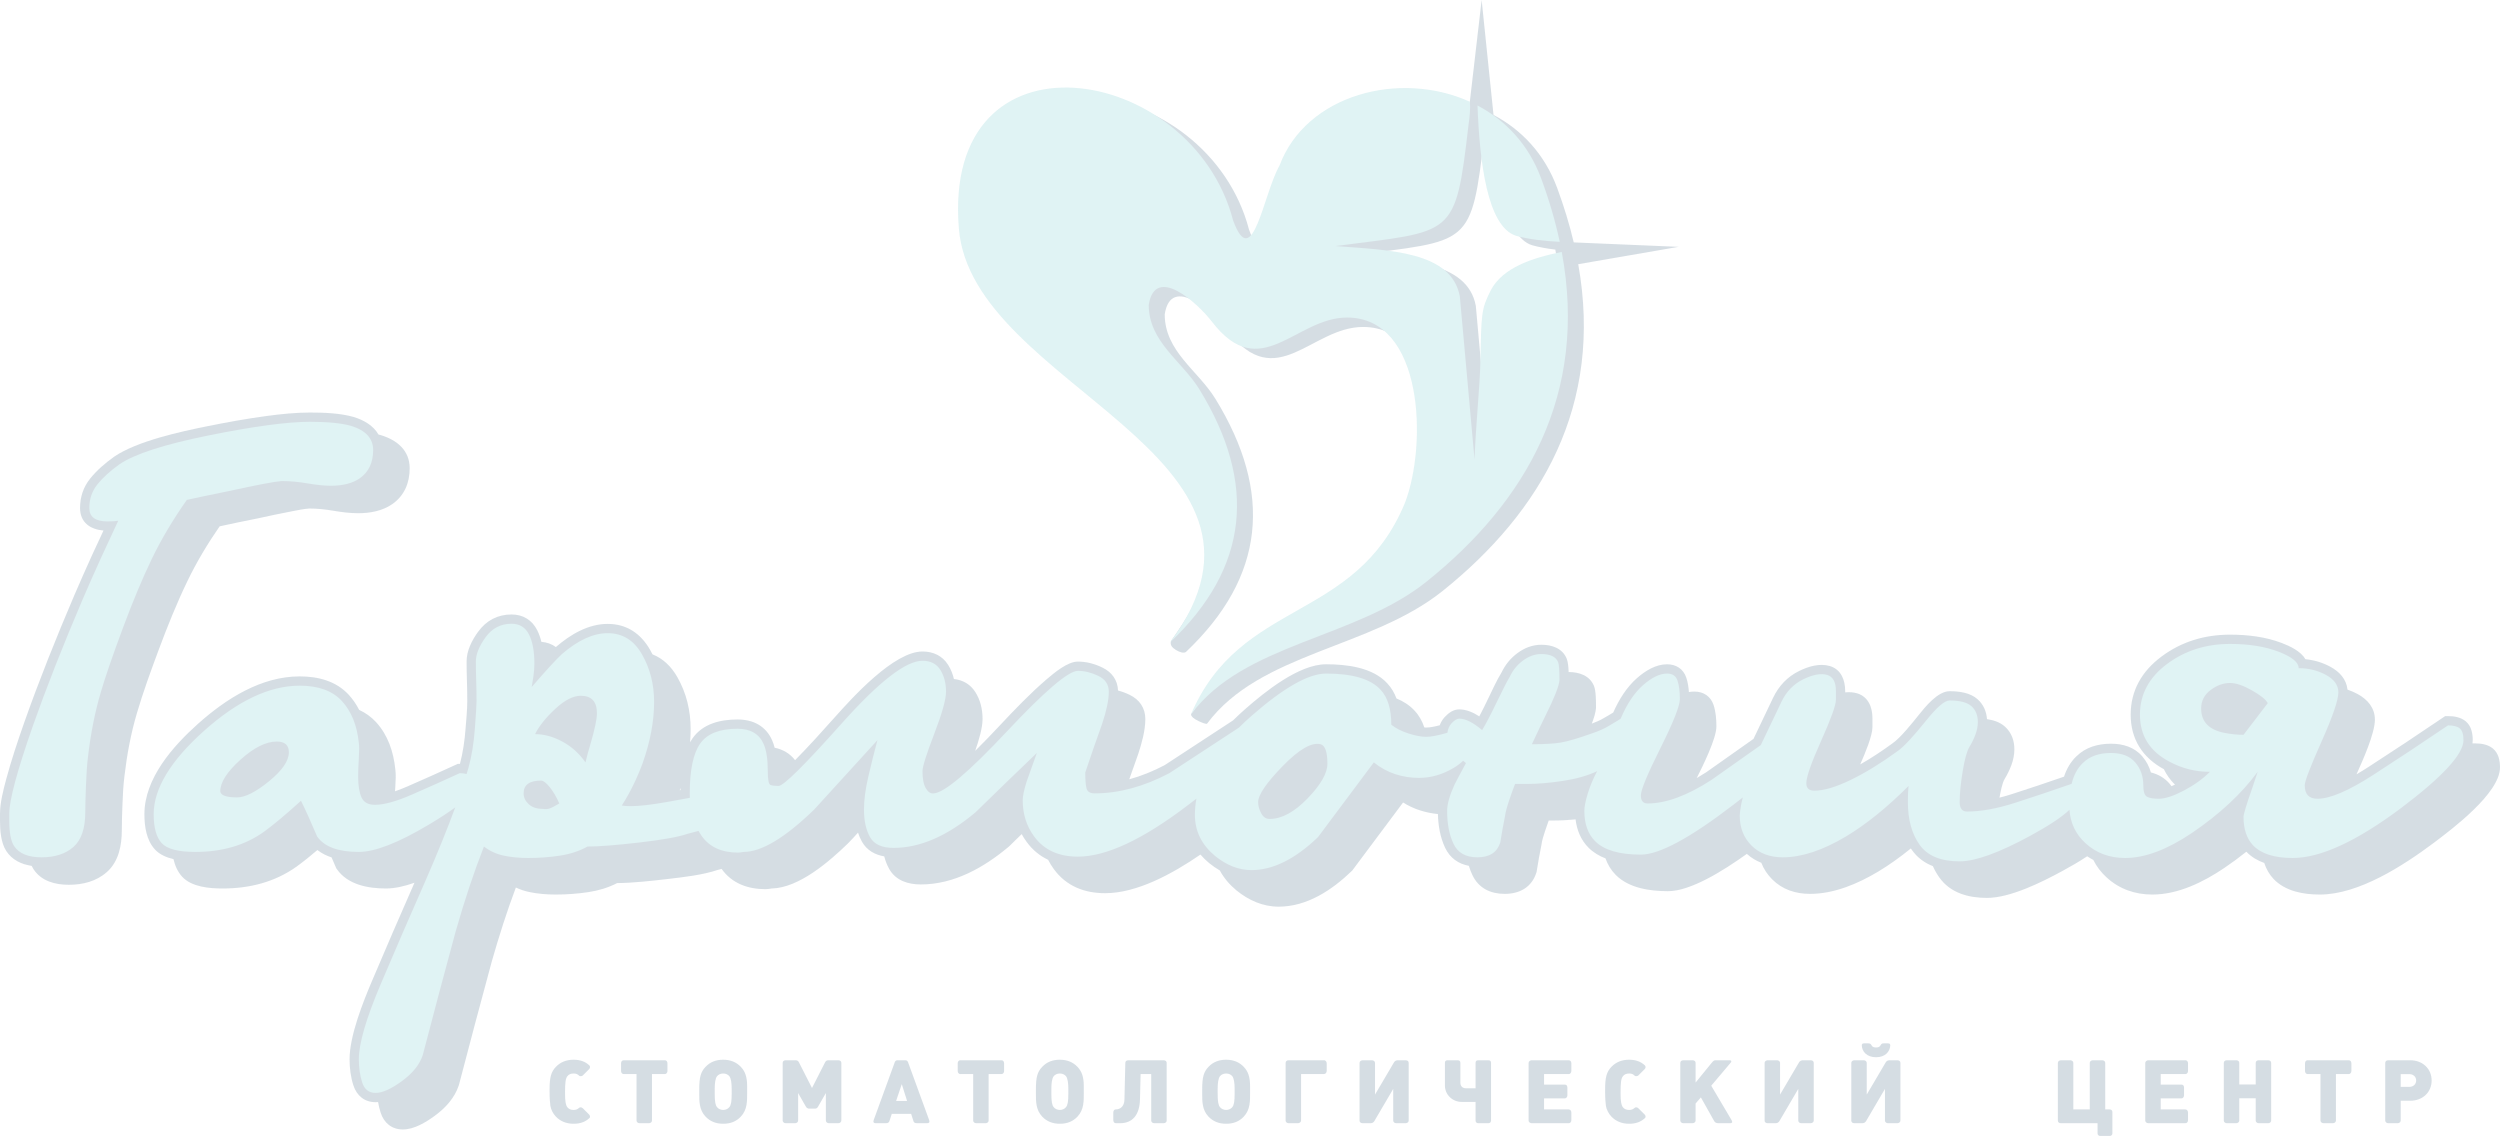 <?xml version="1.0" encoding="UTF-8"?> <svg xmlns="http://www.w3.org/2000/svg" width="570" height="259" viewBox="0 0 570 259" fill="none"><g opacity="0.2" clip-path="url(#clip0_57_2)"><path fill-rule="evenodd" clip-rule="evenodd" d="M270.368 148.671C269.87 148.987 268.95 148.712 268.107 148.188C267.363 147.725 266.627 147.096 267.027 146.089C270.425 141.262 274.182 135.391 274.928 130.845C280.323 97.96 224.698 83.883 222.272 54.331C218.345 7.194 275.391 16.336 284.794 52.41C289.254 64.522 291.684 46.346 295.378 39.891C300.973 24.928 319.637 19.007 335.035 23.914L337.816 0L340.524 26.205C346.836 29.541 352.129 35.014 355.01 42.781C356.599 47.065 357.857 51.226 358.811 55.267L382.723 56.279L359.839 60.237C365.576 92.389 351.463 116.648 328.95 134.717C312.553 147.872 287.264 148.741 275.18 165.036C274.91 165.08 274.098 164.806 273.297 164.421C272.374 163.977 271.472 163.375 271.569 162.806C271.62 162.638 271.794 162.501 271.928 162.297C284.51 143.338 313.699 141.583 323.971 116.817C329.066 103.564 328.277 74.548 310.767 74.548C299.014 74.548 291.037 89.884 279.983 75.515C276.725 71.269 267.008 62.371 265.557 71.663C265.557 80.089 273.135 84.466 277.101 90.912C290.301 112.384 288.434 131.556 270.368 148.671ZM354.614 56.909C352.708 56.681 350.9 56.355 349.26 55.898C342.966 53.809 341.135 40.114 340.574 27.665L338.678 27.103C338.616 28.182 338.549 29.344 338.469 30.607C335.427 56.619 335.273 54.687 308.115 58.249C320.301 59.198 334.562 59.387 336.487 69.729L339.834 106.871C340.134 98.991 341.078 89.84 341.164 84.844C341.407 73.515 341.327 72.764 343.548 68.317C345.63 64.371 350.095 62.111 355.245 60.651L354.614 56.909Z" fill="#2E5675"></path><path fill-rule="evenodd" clip-rule="evenodd" d="M7.228 197.423C4.911 197.072 2.762 196.095 1.406 193.998C0.207 192.113 0 189.36 0 187.181V185.492C0 183.053 0.783 180.001 1.415 177.652C2.575 173.342 4.014 169.053 5.488 164.838C8.938 155.054 12.814 145.397 16.886 135.856C18.235 132.706 19.631 129.568 21.051 126.439C21.9 124.615 22.749 122.789 23.596 120.963C20.647 120.711 18.25 119.182 18.25 115.817C18.25 113.333 19 111.064 20.552 109.124C22.09 107.2 24.039 105.547 26.035 104.119L26.08 104.088C31.305 100.552 41.194 98.4 47.32 97.168C51.789 96.269 56.298 95.448 60.817 94.842C64.05 94.409 67.398 94.056 70.663 94.056C73.816 94.056 77.562 94.19 80.623 95.067C83.063 95.806 85.158 97.092 86.29 99.068C86.475 99.115 86.658 99.162 86.838 99.214C90.512 100.328 93.407 102.675 93.407 106.765C93.407 110.102 92.204 113.007 89.427 114.951C87.152 116.517 84.348 117.015 81.633 117.015C79.76 117.015 77.83 116.762 75.986 116.447C74.18 116.139 72.343 115.946 70.509 115.941C69.274 116.03 67.864 116.326 66.653 116.556C64.019 117.056 61.386 117.622 58.753 118.197C55.873 118.786 52.952 119.356 50.08 120.004C47.331 123.968 44.84 128.124 42.743 132.47C40.272 137.592 38.13 142.92 36.15 148.249C34.398 152.963 32.63 157.787 31.212 162.614C29.829 167.301 28.93 172.145 28.369 177.006C28.108 179.093 28.003 181.25 27.924 183.351C27.849 185.339 27.772 187.344 27.772 189.333C27.772 192.761 27.057 196.443 24.376 198.82C21.956 200.965 18.861 201.731 15.69 201.731C12.577 201.731 9.409 200.912 7.621 198.145C7.476 197.917 7.346 197.674 7.228 197.423ZM232.942 190.177C232.005 191.09 231.07 192.005 230.135 192.92L230.078 192.975L230.018 193.026C224.364 197.785 217.53 201.656 209.948 201.656C207.047 201.656 204.233 200.783 202.738 198.122C202.231 197.22 201.863 196.254 201.604 195.259C199.514 194.89 197.647 193.9 196.523 191.9C196.154 191.244 195.858 190.553 195.625 189.843C194.869 190.687 194.102 191.534 193.328 192.306C189.126 196.382 182.183 202.456 175.935 202.575C175.478 202.651 174.973 202.73 174.523 202.73C170.51 202.73 166.905 201.43 164.523 198.117C164.223 198.195 163.924 198.271 163.624 198.347C160.286 199.495 155.706 200.012 152.219 200.414C148.486 200.846 144.486 201.305 140.704 201.346C138.668 202.397 136.466 203.051 134.2 203.397C131.71 203.776 129.193 203.958 126.674 203.958C124.653 203.958 122.616 203.796 120.638 203.375C119.582 203.15 118.573 202.811 117.619 202.356C115.551 207.866 113.761 213.489 112.15 219.133C109.599 228.525 107.098 237.926 104.642 247.344L104.625 247.412L104.603 247.478C103.636 250.381 101.519 252.655 99.089 254.428C97.094 255.884 94.413 257.52 91.862 257.52C89.33 257.52 87.551 256.054 86.784 253.675C86.531 252.889 86.338 252.085 86.2 251.273C86.015 251.289 85.831 251.299 85.647 251.299C83.115 251.299 81.337 249.833 80.569 247.454C79.951 245.535 79.7 243.521 79.7 241.51C79.7 236.139 82.776 228.463 84.853 223.571C88.018 216.115 91.232 208.681 94.495 201.271C92.26 202.059 90.037 202.577 88.028 202.577C83.933 202.577 79.288 201.742 76.785 198.141L76.66 197.961L76.574 197.759C76.254 197.004 75.929 196.246 75.601 195.49C74.431 195.103 73.33 194.558 72.367 193.81C70.827 195.125 69.251 196.401 67.636 197.576C62.648 201.141 56.841 202.577 50.762 202.577C47.777 202.577 43.702 202.246 41.542 199.901C40.509 198.781 39.898 197.369 39.55 195.878C37.917 195.499 36.389 194.834 35.326 193.68C33.374 191.565 32.924 188.413 32.924 185.646C32.924 177.482 39.411 170.152 45.131 165.037C51.484 159.359 59.502 154.217 68.316 154.217C72.496 154.217 76.632 155.252 79.538 158.437C80.494 159.485 81.268 160.635 81.889 161.858C83.315 162.511 84.628 163.424 85.754 164.658C88.454 167.618 89.712 171.394 90.124 175.323C90.308 176.51 90.208 178.065 90.138 179.253C90.115 179.639 90.091 180.026 90.072 180.414C91.137 180.045 92.157 179.625 93.006 179.256C96.665 177.663 100.306 176.03 103.932 174.362L104.352 174.168H104.814C104.83 174.168 104.846 174.168 104.862 174.168C105.576 171.514 105.953 168.73 106.159 165.995C106.309 164.024 106.536 161.835 106.536 159.863C106.536 158.351 106.512 156.84 106.462 155.329C106.411 153.822 106.384 152.315 106.384 150.807C106.384 148.337 107.594 145.995 109.01 144.041C110.867 141.479 113.455 140.099 116.625 140.099C119.259 140.099 121.324 141.363 122.503 143.723C122.914 144.547 123.216 145.429 123.436 146.342C124.694 146.437 125.807 146.838 126.737 147.526L126.748 147.517C130.034 144.684 134.087 142.247 138.555 142.247C142.873 142.247 146.094 144.44 148.212 148.147C148.409 148.493 148.596 148.841 148.773 149.194C151.14 150.124 153.025 151.915 154.427 154.368C156.514 158.023 157.465 162.033 157.465 166.237C157.465 167.238 157.422 168.236 157.34 169.231C157.518 168.912 157.709 168.606 157.915 168.313C160.267 164.975 164.292 164.04 168.155 164.04C171.706 164.04 174.626 165.508 176.077 168.85C176.298 169.366 176.475 169.912 176.618 170.479C178.504 170.868 180.111 171.788 181.276 173.319C184.394 170.161 187.395 166.83 190.348 163.518C194.31 159.075 203.804 148.539 210.327 148.539C212.77 148.539 214.863 149.505 216.18 151.599C216.812 152.605 217.237 153.685 217.494 154.812C219.526 155.036 221.253 156.004 222.395 157.82C223.556 159.667 224.023 161.77 224.023 163.935C224.023 165.943 223.201 168.745 222.344 171.194C224.3 169.271 226.197 167.277 228.033 165.32C231.407 161.724 234.973 158.003 238.726 154.799C240.405 153.366 243.428 150.84 245.752 150.84C247.712 150.84 249.592 151.353 251.349 152.203C253.515 153.252 254.821 155.055 254.913 157.441C255.823 157.675 256.709 158.01 257.565 158.425C259.812 159.513 261.135 161.414 261.135 163.935C261.135 166.555 260.316 169.5 259.493 171.971L259.476 172.02C258.796 173.903 258.128 175.79 257.473 177.681C260.26 176.924 262.957 175.81 265.536 174.457L281.13 164.252C282.035 163.357 282.97 162.492 283.926 161.649C288.351 157.774 296.125 151.455 302.342 151.455C307.045 151.455 312.945 152.139 316.307 155.808C317.254 156.815 317.926 157.986 318.393 159.244C319.962 159.891 321.387 160.791 322.522 162.029C323.568 163.141 324.279 164.455 324.748 165.864C324.897 165.875 325.046 165.881 325.192 165.881C326.095 165.881 327.26 165.622 328.261 165.358C328.512 164.672 328.884 164.039 329.396 163.487C330.268 162.547 331.37 161.737 332.708 161.737C334.316 161.737 335.884 162.426 337.278 163.331C338.027 161.934 338.723 160.483 339.392 159.096C340.285 157.245 341.268 155.079 342.352 153.323C343.205 151.54 344.432 150.037 346.03 148.869C347.623 147.703 349.432 147.004 351.418 147.004C353.82 147.004 356.212 147.771 357.21 150.167C357.507 150.909 357.612 152.107 357.65 153.225C360.047 153.228 362.431 153.997 363.427 156.39C363.91 157.598 363.888 160.021 363.888 161.325V161.406L363.882 161.488C363.807 162.453 363.429 163.696 362.933 164.984C363.875 164.641 364.827 164.23 365.677 163.719C366.341 163.329 367.134 162.897 367.815 162.457C369.109 159.543 370.851 156.688 373.261 154.584C375.149 152.938 377.506 151.455 380.094 151.455C382.17 151.455 383.812 152.518 384.477 154.514C384.821 155.547 384.992 156.67 385.069 157.787C385.476 157.714 385.891 157.676 386.31 157.676C388.387 157.676 390.028 158.739 390.694 160.735C391.204 162.272 391.339 164.012 391.339 165.623C391.339 168.418 388.269 174.571 386.854 177.4C387.611 176.963 388.34 176.514 389.03 176.068C392.614 173.524 396.202 170.987 399.799 168.462C401.303 165.353 402.777 162.226 404.26 159.105C405.552 156.398 407.525 154.292 410.224 152.973C412.335 151.942 414.847 151.177 417.207 151.853C419.789 152.647 420.703 155.048 420.703 157.56V157.862C421.611 157.768 422.529 157.818 423.423 158.074C426.005 158.868 426.919 161.269 426.919 163.781V165.776C426.919 167.731 425.295 171.642 424.126 174.289C426.664 172.85 429.109 171.22 431.451 169.51L431.494 169.479C433.368 168.182 436.054 164.773 437.489 162.99C439.001 161.099 441.837 157.594 444.506 157.594C446.688 157.594 449.208 157.922 450.899 159.437C452.241 160.639 452.905 162.218 453.035 163.964C454.532 164.178 456.003 164.662 457.116 165.658C458.624 167.009 459.277 168.837 459.277 170.841C459.277 172.066 459.032 173.265 458.609 174.413C458.196 175.532 457.671 176.606 457.049 177.623C456.519 178.491 456.109 180.58 455.885 181.87C456.88 181.615 457.86 181.328 458.811 181.023C462.755 179.756 466.683 178.438 470.596 177.08C471.166 175.347 472.058 173.747 473.397 172.466C475.532 170.343 478.361 169.565 481.313 169.565C484.034 169.565 486.624 170.333 488.438 172.452C489.383 173.554 490.028 174.785 490.4 176.114C492.022 176.518 493.497 177.321 494.655 178.673C494.816 178.86 494.966 179.05 495.109 179.244C495.378 179.132 495.64 179.014 495.89 178.897C494.84 177.855 493.991 176.681 493.359 175.38C488.503 172.727 485.794 168.562 485.794 162.932C485.794 157.394 488.39 153.019 492.773 149.729C497.388 146.266 502.701 144.702 508.457 144.702C512.425 144.702 516.53 145.177 520.255 146.607C522.111 147.319 524.555 148.455 525.645 150.3C527.63 150.489 529.533 151.052 531.315 152.017C533.415 153.153 534.989 154.869 535.228 157.234C536.015 157.499 536.784 157.834 537.531 158.238C539.814 159.473 541.477 161.394 541.477 164.089C541.477 167.21 538.729 173.307 537.459 176.154L537.282 176.549C538.316 175.944 539.247 175.36 539.975 174.89C545.68 171.206 551.339 167.452 556.957 163.637L557.494 163.273H558.144C559.553 163.273 561.042 163.523 562.167 164.441C563.451 165.496 563.784 167.184 563.784 168.763C563.784 169.003 563.763 169.247 563.727 169.494H564.36C565.769 169.494 567.259 169.744 568.383 170.662C569.668 171.716 570 173.405 570 174.984C570 180.856 559.052 189.045 554.892 192.179C548.038 197.305 537.826 203.958 528.936 203.958C525.178 203.958 521.048 203.23 518.344 200.372C517.352 199.308 516.678 198.079 516.25 196.761C514.726 196.215 513.321 195.396 512.17 194.195C510.532 195.507 508.84 196.746 507.113 197.917C502.356 201.121 496.609 203.958 490.75 203.958C486.779 203.958 483.21 202.719 480.274 200.025C478.994 198.85 477.993 197.524 477.274 196.061C476.796 195.814 476.329 195.539 475.875 195.234C473.982 196.506 471.941 197.655 470.132 198.637C465.544 201.13 458.351 204.725 453.023 204.725C448.852 204.725 444.709 203.627 442.178 200.079C441.589 199.255 441.099 198.384 440.697 197.482C438.853 196.762 437.211 195.609 435.961 193.858C435.864 193.722 435.769 193.584 435.677 193.445C433.293 195.385 430.797 197.182 428.189 198.748C423.562 201.509 418.163 203.804 412.69 203.804C409.417 203.804 406.405 202.84 404.065 200.499C402.941 199.374 402.119 198.103 401.577 196.719C400.387 196.252 399.278 195.584 398.28 194.686C392.812 198.596 385.436 203.191 380.33 203.191C376.244 203.191 371.436 202.533 368.407 199.502C367.303 198.396 366.543 197.109 366.055 195.717C364.613 195.161 363.286 194.376 362.19 193.28C360.406 191.492 359.521 189.234 359.23 186.819C357.626 186.979 356.015 187.076 354.414 187.076H353.107C352.817 187.868 352.544 188.668 352.278 189.466C351.961 190.417 351.575 191.593 351.45 192.59L351.441 192.667L351.426 192.743C351.034 194.702 350.679 196.668 350.368 198.642L350.343 198.801L350.294 198.955C349.225 202.312 346.481 203.804 343.066 203.804C339.841 203.804 337.129 202.512 335.712 199.527C335.387 198.842 335.117 198.132 334.897 197.408C332.544 196.967 330.616 195.666 329.495 193.306C328.36 190.913 327.911 188.241 327.843 185.604C326.439 185.47 325.055 185.185 323.702 184.748C322.358 184.312 321.09 183.709 319.903 182.966C316.066 188.088 312.236 193.216 308.413 198.349L308.308 198.488L308.183 198.609C303.682 202.938 298.003 206.72 291.536 206.72C287.92 206.72 284.703 205.271 281.908 203.012C280.31 201.679 279.031 200.166 278.123 198.474C277.28 197.985 276.471 197.419 275.692 196.791C274.961 196.181 274.295 195.531 273.702 194.846C267.233 199.284 259.189 203.65 251.968 203.65C247.253 203.65 243.126 202.046 240.298 198.187C239.786 197.493 239.343 196.774 238.966 196.031C237.092 195.146 235.439 193.816 234.083 191.966C233.656 191.387 233.275 190.79 232.942 190.177ZM155.166 179.644L154.988 180.176L155.157 180.146L155.166 179.644Z" fill="#2E5675"></path><path d="M85.078 102.617C85.078 105.483 84.056 107.632 82.011 109.063C80.376 110.189 78.178 110.752 75.418 110.752C73.986 110.752 72.222 110.572 70.126 110.215C68.031 109.857 66.062 109.678 64.222 109.678C62.689 109.78 58.651 110.547 52.108 111.979C47.098 113.002 43.929 113.668 42.6 113.975C39.43 118.476 36.771 122.952 34.624 127.403C32.477 131.854 30.254 137.175 27.954 143.365C25.653 149.554 23.992 154.389 22.97 157.868C21.641 162.369 20.67 167.281 20.056 172.601C19.851 174.238 19.699 176.413 19.597 179.123C19.494 181.834 19.443 183.855 19.443 185.186C19.443 188.869 18.548 191.503 16.759 193.09C14.971 194.675 12.541 195.468 9.475 195.468C6.407 195.468 4.312 194.599 3.187 192.859C2.472 191.734 2.114 189.841 2.114 187.181V185.492C2.114 182.423 3.903 175.773 7.481 165.541C10.548 156.845 14.332 147.227 18.829 136.689C20.056 133.824 21.437 130.704 22.97 127.327C25.015 122.927 26.343 120.063 26.958 118.732C26.343 118.835 25.526 118.886 24.504 118.886C21.744 118.886 20.363 117.863 20.363 115.817C20.363 113.77 20.976 111.979 22.203 110.445C23.43 108.91 25.116 107.376 27.264 105.84C30.74 103.488 37.564 101.288 47.736 99.242C57.91 97.194 65.551 96.171 70.663 96.171C74.752 96.171 77.871 96.479 80.017 97.093C83.392 98.116 85.078 99.958 85.078 102.617ZM561.67 168.764C561.67 171.935 556.916 177.102 547.408 184.265C537.287 191.835 529.057 195.622 522.719 195.622C518.527 195.622 515.51 194.65 513.67 192.706C512.24 191.171 511.523 189.022 511.523 186.26C511.523 185.646 512.189 183.446 513.517 179.661C514.233 177.512 514.641 176.284 514.744 175.978C511.064 180.991 506.053 185.646 499.715 189.943C494.092 193.729 489.032 195.622 484.533 195.622C480.954 195.622 477.939 194.496 475.486 192.245C473.268 190.21 472.049 187.671 471.836 184.633C470.105 186.286 467.131 188.263 462.907 190.558C455.751 194.445 450.383 196.389 446.806 196.389C442.512 196.389 439.47 195.136 437.681 192.629C435.892 190.123 434.997 186.874 434.997 182.884C434.997 181.247 435.048 180.019 435.151 179.2C430.244 184.112 425.489 187.948 420.888 190.711C415.573 193.883 410.767 195.468 406.473 195.468C403.509 195.468 401.132 194.573 399.343 192.782C397.553 190.992 396.659 188.715 396.659 185.953C396.659 185.543 396.76 184.725 396.965 183.497C397.09 182.936 397.22 182.375 397.356 181.819C396.664 182.363 395.948 182.924 395.2 183.497C385.334 191.069 378.305 194.855 374.113 194.855C369.206 194.855 365.73 193.832 363.685 191.786C362.05 190.148 361.231 187.846 361.231 184.879C361.231 183.958 361.487 182.654 361.999 180.965C362.509 179.277 363.225 177.563 364.146 175.824C361.999 176.847 359.391 177.589 356.324 178.049C353.257 178.51 350.549 178.74 348.197 178.74H345.436C345.027 179.763 344.567 181.042 344.056 182.576C343.545 184.112 343.239 185.288 343.136 186.107C342.727 188.153 342.369 190.148 342.063 192.092C341.346 194.343 339.609 195.468 336.849 195.468C334.19 195.468 332.375 194.445 331.404 192.399C330.433 190.353 329.947 187.846 329.947 184.879C329.947 183.345 330.51 181.348 331.635 178.894C332.145 177.87 333.014 176.233 334.241 173.982C334.015 173.804 333.796 173.624 333.588 173.451C333.024 174.012 332.321 174.55 331.479 175.056C328.924 176.591 326.265 177.358 323.505 177.358C321.665 177.358 319.875 177.077 318.137 176.515C316.4 175.952 314.763 175.056 313.23 173.829C308.936 179.558 304.693 185.237 300.502 190.864C295.288 195.878 290.227 198.384 285.319 198.384C282.457 198.384 279.697 197.31 277.038 195.161C273.971 192.604 272.437 189.483 272.437 185.799C272.437 184.565 272.552 183.325 272.787 182.087C272.13 182.595 271.454 183.12 270.748 183.651C260.525 191.427 252.193 195.315 245.752 195.315C241.356 195.315 238.033 193.781 235.783 190.711C234.046 188.358 233.177 185.594 233.177 182.423C233.177 181.502 233.484 180.07 234.097 178.125C235.119 175.261 235.886 173.112 236.397 171.681C231.694 176.181 227.043 180.684 222.442 185.186C216.001 190.609 209.764 193.32 203.733 193.32C201.074 193.32 199.285 192.501 198.365 190.864C197.445 189.227 196.985 187.13 196.985 184.571C196.985 182.423 197.317 179.917 197.982 177.052C198.646 174.187 199.336 171.424 200.052 168.764C190.748 178.996 185.944 184.265 185.637 184.571C178.991 191.017 173.625 194.24 169.534 194.24C168.921 194.343 168.512 194.394 168.308 194.394C164.525 194.394 161.739 193.115 159.95 190.558C159.702 190.203 159.467 189.831 159.253 189.451C158.542 189.648 157.727 189.866 156.804 190.097C154.76 190.812 151.079 191.478 145.762 192.092C140.446 192.706 136.51 193.012 133.954 193.012C132.114 194.035 130.018 194.726 127.666 195.085C125.316 195.443 122.913 195.622 120.459 195.622C118.414 195.622 116.548 195.443 114.862 195.085C113.175 194.726 111.667 194.035 110.338 193.012C108.089 198.743 105.941 205.188 103.897 212.35C101.34 221.763 98.836 231.176 96.382 240.589C95.667 242.738 94.082 244.708 91.629 246.498C89.175 248.288 87.181 249.184 85.647 249.184C84.114 249.184 83.092 248.39 82.58 246.805C82.07 245.219 81.814 243.453 81.814 241.51C81.814 237.929 83.475 232.225 86.798 224.398C90.121 216.57 93.52 208.718 96.996 200.84C99.735 194.565 101.999 188.979 103.796 184.083C102.212 185.255 100.202 186.57 97.76 188.025C90.808 192.169 85.491 194.24 81.811 194.24C77.108 194.24 73.939 193.064 72.303 190.711C70.871 187.335 69.644 184.623 68.622 182.576C65.249 185.646 62.437 187.999 60.188 189.637C55.894 192.706 50.68 194.24 44.546 194.24C40.661 194.24 38.105 193.576 36.879 192.245C35.652 190.915 35.038 188.715 35.038 185.646C35.038 179.814 38.872 173.471 46.539 166.615C54.207 159.761 61.466 156.333 68.316 156.333C72.609 156.333 75.83 157.509 77.977 159.863C80.124 162.216 81.402 165.388 81.811 169.378C81.914 169.992 81.914 171.168 81.811 172.907C81.709 174.647 81.658 176.028 81.658 177.052C81.658 179.098 81.914 180.684 82.424 181.809C82.936 182.935 83.958 183.497 85.491 183.497C87.536 183.497 90.322 182.73 93.85 181.196C97.376 179.661 101.031 178.024 104.814 176.284C105.418 176.284 105.938 176.348 106.38 176.481C106.529 175.997 106.674 175.522 106.81 175.056C107.527 172.499 108.012 169.532 108.267 166.155C108.523 162.779 108.65 160.681 108.65 159.863C108.65 158.328 108.625 156.794 108.574 155.258C108.523 153.724 108.498 152.24 108.498 150.807C108.498 149.171 109.238 147.33 110.721 145.283C112.204 143.237 114.171 142.214 116.625 142.214C118.465 142.214 119.795 143.032 120.612 144.669C121.43 146.306 121.839 148.506 121.839 151.268C121.839 152.189 121.763 153.187 121.61 154.261C121.456 155.336 121.327 156.128 121.226 156.64C124.497 152.855 126.797 150.348 128.127 149.12C131.807 145.948 135.283 144.363 138.555 144.363C141.929 144.363 144.535 145.974 146.376 149.197C148.216 152.419 149.136 156.027 149.136 160.017C149.136 164.416 148.268 169.071 146.529 173.982C145.201 177.563 143.615 180.786 141.775 183.651C142.185 183.753 142.849 183.804 143.769 183.804C145.711 183.804 148.421 183.497 151.896 182.884C153.666 182.571 155.461 182.243 157.285 181.903C157.272 181.569 157.266 181.232 157.266 180.889C157.266 175.568 158.059 171.783 159.643 169.532C161.228 167.281 164.065 166.155 168.155 166.155C171.119 166.155 173.113 167.332 174.135 169.686C174.748 171.117 175.055 173.163 175.055 175.824C175.055 177.768 175.26 178.816 175.669 178.97C176.078 179.123 176.692 179.2 177.509 179.2C178.634 179.2 183.439 174.443 191.924 164.927C200.41 155.412 206.544 150.655 210.327 150.655C212.167 150.655 213.522 151.344 214.391 152.726C215.259 154.108 215.694 155.77 215.694 157.714C215.694 159.453 214.8 162.651 213.011 167.306C211.221 171.962 210.327 174.801 210.327 175.824C210.327 177.563 210.582 178.867 211.094 179.737C211.604 180.608 212.219 180.991 212.934 180.889C215.388 180.684 220.934 175.978 229.573 166.769C238.212 157.561 243.605 152.956 245.752 152.956C247.285 152.956 248.844 153.341 250.429 154.108C252.013 154.875 252.806 156.077 252.806 157.714C252.806 159.556 252.295 162.012 251.273 165.081C249.944 168.764 248.665 172.448 247.438 176.13C247.438 177.87 247.541 179.098 247.745 179.814C247.95 180.53 248.563 180.889 249.585 180.889C255.106 180.889 260.781 179.353 266.608 176.284L282.467 165.905C283.358 165.016 284.309 164.13 285.319 163.24C292.68 156.794 298.355 153.571 302.342 153.571C308.373 153.571 312.514 154.799 314.763 157.253C316.4 158.993 317.217 161.653 317.217 165.235C318.24 166.053 319.543 166.717 321.128 167.23C322.712 167.741 324.067 167.997 325.191 167.997C326.214 167.997 327.721 167.716 329.715 167.152L330.006 167.067C330.129 166.179 330.443 165.467 330.945 164.927C331.609 164.212 332.196 163.853 332.708 163.853C334.139 163.853 335.878 164.722 337.922 166.463C338.74 165.132 339.865 162.984 341.295 160.017C342.727 157.05 343.698 155.156 344.21 154.338C344.925 152.804 345.947 151.549 347.277 150.577C348.605 149.606 349.986 149.12 351.417 149.12C353.462 149.12 354.74 149.734 355.251 150.961C355.455 151.473 355.558 152.855 355.558 155.105C355.455 156.435 354.382 159.147 352.337 163.24C351.723 164.466 350.701 166.615 349.27 169.686C352.133 169.686 354.331 169.557 355.865 169.301C357.398 169.046 359.749 168.355 362.919 167.23C364.452 166.717 365.73 166.155 366.752 165.541C368.49 164.518 369.411 163.955 369.513 163.853C370.944 160.476 372.656 157.919 374.65 156.179C376.643 154.44 378.458 153.571 380.094 153.571C381.321 153.571 382.113 154.108 382.472 155.182C382.828 156.256 383.008 157.663 383.008 159.402C383.008 160.937 381.525 164.671 378.561 170.606C375.596 176.54 374.113 180.122 374.113 181.348C374.113 182.576 374.625 183.191 375.647 183.191C379.839 183.191 384.695 181.4 390.216 177.819C393.943 175.175 397.689 172.525 401.461 169.879C402.043 168.68 403.612 165.393 406.167 160.017C407.291 157.663 408.952 155.949 411.15 154.875C413.349 153.8 415.164 153.468 416.595 153.878C417.923 154.286 418.589 155.514 418.589 157.561V159.556C418.589 160.784 417.464 163.904 415.215 168.917C412.965 173.931 411.841 177.153 411.841 178.586C411.841 179.712 412.455 180.274 413.681 180.274C415.828 180.274 418.589 179.456 421.962 177.819C425.336 176.181 428.914 173.982 432.697 171.22C434.026 170.299 436.173 167.997 439.138 164.314C441.592 161.245 443.38 159.709 444.505 159.709C446.857 159.709 448.518 160.144 449.49 161.013C450.461 161.883 450.946 163.086 450.946 164.62C450.946 165.541 450.768 166.488 450.409 167.459C450.051 168.431 449.592 169.378 449.029 170.299C448.467 171.22 447.955 173.061 447.496 175.824C447.035 178.586 446.806 180.94 446.806 182.884C446.806 184.316 447.367 185.032 448.492 185.032C451.661 185.032 455.316 184.368 459.457 183.037C463.597 181.707 467.866 180.274 472.263 178.74L472.316 178.752C472.811 176.716 473.666 175.128 474.872 173.981C476.406 172.447 478.553 171.68 481.313 171.68C483.767 171.68 485.607 172.396 486.834 173.829C488.061 175.26 488.674 177 488.674 179.047C488.674 180.478 488.955 181.348 489.517 181.655C490.079 181.962 490.974 182.116 492.201 182.116C493.632 182.116 495.523 181.501 497.875 180.273C500.226 179.047 502.22 177.614 503.855 175.977C500.585 175.977 497.518 175.209 494.654 173.675C490.157 171.321 487.907 167.74 487.907 162.932C487.907 158.327 489.952 154.491 494.041 151.421C498.131 148.352 502.935 146.817 508.456 146.817C512.75 146.817 516.431 147.405 519.498 148.582C522.565 149.759 524.098 151.012 524.098 152.342C526.348 152.342 528.418 152.854 530.31 153.877C532.201 154.9 533.147 156.23 533.147 157.867C533.147 159.606 531.869 163.341 529.312 169.07C526.757 174.801 525.479 178.125 525.479 179.047C525.479 181.093 526.45 182.116 528.392 182.116C531.254 182.116 535.497 180.3 541.121 176.667C546.744 173.035 552.417 169.275 558.143 165.388C559.37 165.388 560.264 165.618 560.827 166.077C561.389 166.538 561.67 167.435 561.67 168.764ZM517.044 160.323C516.635 159.504 515.434 158.532 513.44 157.407C511.447 156.281 509.785 155.719 508.456 155.719C506.923 155.719 505.44 156.256 504.009 157.331C502.578 158.405 501.862 159.812 501.862 161.551C501.862 164.518 503.6 166.36 507.076 167.076C508.61 167.383 510.093 167.537 511.523 167.537L517.044 160.323ZM302.649 174.135C302.649 171.476 302.137 169.992 301.115 169.686C299.07 169.173 296.182 170.836 292.451 174.673C288.718 178.51 286.853 181.247 286.853 182.884C286.853 183.702 287.083 184.546 287.544 185.416C288.003 186.285 288.642 186.72 289.46 186.72C292.221 186.72 295.108 185.16 298.124 182.039C301.141 178.919 302.649 176.284 302.649 174.135ZM136.101 162.625C136.101 159.965 134.875 158.635 132.421 158.635C130.683 158.635 128.74 159.633 126.593 161.628C124.446 163.623 122.913 165.541 121.993 167.383C124.038 167.383 126.107 167.945 128.203 169.071C130.299 170.196 132.063 171.783 133.494 173.829C133.801 172.499 134.158 171.168 134.568 169.838C135.59 166.36 136.101 163.955 136.101 162.625ZM127.514 183.191C126.9 181.758 126.185 180.53 125.367 179.507C124.548 178.484 123.884 177.973 123.372 177.973C120.715 177.973 119.385 178.945 119.385 180.889C119.385 181.809 119.769 182.627 120.536 183.345C121.303 184.06 122.35 184.419 123.679 184.419C124.293 184.52 124.83 184.495 125.289 184.342C125.75 184.188 126.492 183.804 127.514 183.191ZM65.862 171.527C65.862 169.889 64.942 169.071 63.102 169.071C60.648 169.071 57.888 170.453 54.82 173.215C51.753 175.978 50.22 178.381 50.22 180.428C50.323 181.348 51.601 181.809 54.054 181.809C55.894 181.809 58.323 180.581 61.339 178.125C64.354 175.671 65.862 173.471 65.862 171.527Z" fill="#64C1C7"></path><path d="M266.723 146.522C298.955 103.503 221.637 88.341 218.627 52.183C214.7 5.046 271.746 14.187 281.149 50.261C285.609 62.374 288.039 44.197 291.733 37.743C297.791 21.543 319.167 15.939 335.133 23.203C335.277 24.551 335.115 26.516 334.824 28.459C331.782 54.47 331.629 52.538 304.47 56.1C316.656 57.05 330.917 57.238 332.842 67.581L336.19 104.722C336.489 96.842 337.433 87.692 337.519 82.695C337.763 71.367 337.683 70.615 339.903 66.169C342.572 61.109 349.159 58.821 356.079 57.439C362.124 89.915 347.97 114.378 325.305 132.569C308.908 145.723 283.619 146.592 271.535 162.887C282.909 136.343 308.965 142.057 320.326 114.669C325.421 101.416 324.632 72.4 307.123 72.4C295.369 72.4 287.393 87.735 276.338 73.367C273.08 69.121 263.364 60.222 261.912 69.514C261.912 77.94 269.49 82.317 273.456 88.763C286.656 110.235 284.789 129.407 266.723 146.522ZM336.869 24.051C343.185 27.387 348.483 32.862 351.365 40.632C353.221 45.634 354.625 50.467 355.62 55.138C352.019 54.959 348.548 54.567 345.615 53.749C339.073 51.578 337.353 36.867 336.869 24.051Z" fill="#64C1C7"></path><path fill-rule="evenodd" clip-rule="evenodd" d="M134.389 254.924C134.491 254.844 134.53 254.723 134.53 254.602C134.53 254.42 134.451 254.238 134.31 254.097L132.859 252.665C132.718 252.524 132.557 252.464 132.375 252.464C132.234 252.464 132.114 252.524 132.013 252.605C131.669 252.908 131.367 253.069 130.763 253.069C130.159 253.069 129.696 252.868 129.373 252.464C128.971 251.959 128.83 251.092 128.83 249.237C128.83 246.758 128.949 245.911 129.373 245.366C129.676 244.963 130.159 244.761 130.763 244.761C131.367 244.761 131.649 244.883 132.073 245.286C132.134 245.346 132.255 245.366 132.396 245.366C132.557 245.366 132.758 245.326 132.899 245.185L134.329 243.753C134.471 243.612 134.53 243.451 134.53 243.29C134.53 243.149 134.471 243.008 134.369 242.906C133.443 242.039 132.275 241.616 130.763 241.616C129.132 241.616 127.781 242.161 126.754 243.229C125.645 244.378 125.303 245.608 125.303 248.412V248.915C125.303 250.428 125.404 251.496 125.484 252.122C125.605 252.948 126.088 253.916 126.754 254.602C127.781 255.67 129.152 256.218 130.783 256.218C132.315 256.218 133.443 255.791 134.389 254.924ZM152.178 244.177V242.443C152.178 242.059 151.977 241.737 151.574 241.737H142.205C141.803 241.737 141.601 242.059 141.601 242.443V244.177C141.601 244.499 141.782 244.883 142.205 244.883H145.127V255.489C145.127 255.831 145.449 256.093 145.832 256.093H147.948C148.33 256.093 148.653 255.831 148.653 255.489V244.883H151.574C151.997 244.883 152.178 244.499 152.178 244.177ZM170.349 248.915V247.645C170.349 245.568 169.906 244.278 168.899 243.229C167.852 242.141 166.522 241.616 164.869 241.616C163.238 241.616 161.907 242.141 160.88 243.229C159.752 244.399 159.429 245.608 159.429 248.412V249.319C159.429 251.112 159.409 253.069 160.88 254.602C161.927 255.69 163.238 256.218 164.909 256.218C166.542 256.218 167.871 255.69 168.899 254.602C170.43 252.989 170.349 250.993 170.349 248.915ZM166.824 249.299C166.824 251.134 166.683 251.939 166.3 252.424C165.978 252.826 165.454 253.069 164.889 253.069C164.325 253.069 163.802 252.826 163.479 252.424C163.097 251.939 162.956 251.134 162.956 249.299V248.31C162.956 246.959 163.097 245.891 163.479 245.386C163.802 244.984 164.305 244.761 164.889 244.761C165.474 244.761 165.978 244.984 166.3 245.386C166.683 245.891 166.824 246.959 166.824 248.31V249.299ZM191.826 255.489V242.342C191.826 241.999 191.584 241.737 191.12 241.737H188.903C188.42 241.737 188.239 241.958 188.098 242.241L185.136 248.068L182.174 242.241C182.033 241.958 181.852 241.737 181.369 241.737H179.152C178.689 241.737 178.447 241.999 178.447 242.342V255.489C178.447 255.831 178.769 256.093 179.152 256.093H181.268C181.651 256.093 181.973 255.831 181.973 255.489V249.217L183.746 252.323C183.928 252.625 184.189 252.767 184.491 252.767H185.821C186.144 252.767 186.345 252.625 186.527 252.303L188.299 249.217V255.489C188.299 255.831 188.621 256.093 189.005 256.093H191.12C191.504 256.093 191.826 255.831 191.826 255.489ZM206.813 251.012H204.316L205.605 247.181L206.813 251.012ZM211.85 255.387L207.056 242.241C206.895 241.797 206.693 241.737 206.289 241.737H204.739C204.376 241.737 204.155 241.797 204.014 242.161L199.198 255.387C199.158 255.509 199.137 255.63 199.137 255.711C199.137 255.993 199.359 256.093 199.721 256.093H201.978C202.562 256.093 202.703 255.872 202.824 255.489L203.328 253.956H207.741L208.224 255.489C208.345 255.892 208.486 256.093 209.07 256.093H211.327C211.689 256.093 211.912 255.993 211.912 255.711C211.912 255.63 211.892 255.509 211.85 255.387ZM228.934 244.177V242.443C228.934 242.059 228.733 241.737 228.33 241.737H218.96C218.558 241.737 218.356 242.059 218.356 242.443V244.177C218.356 244.499 218.537 244.883 218.96 244.883H221.883V255.489C221.883 255.831 222.205 256.093 222.588 256.093H224.704C225.086 256.093 225.409 255.831 225.409 255.489V244.883H228.33C228.753 244.883 228.934 244.499 228.934 244.177ZM247.105 248.915V247.645C247.105 245.568 246.662 244.278 245.655 243.229C244.607 242.141 243.278 241.616 241.625 241.616C239.994 241.616 238.663 242.141 237.636 243.229C236.507 244.399 236.185 245.608 236.185 248.412V249.319C236.185 251.112 236.165 253.069 237.636 254.602C238.683 255.69 239.994 256.218 241.665 256.218C243.298 256.218 244.627 255.69 245.655 254.602C247.186 252.989 247.105 250.993 247.105 248.915ZM243.58 249.299C243.58 251.134 243.439 251.939 243.056 252.424C242.734 252.826 242.209 253.069 241.645 253.069C241.081 253.069 240.558 252.826 240.235 252.424C239.853 251.939 239.712 251.134 239.712 249.299V248.31C239.712 246.959 239.853 245.891 240.235 245.386C240.558 244.984 241.061 244.761 241.645 244.761C242.229 244.761 242.734 244.984 243.056 245.386C243.439 245.891 243.58 246.959 243.58 248.31V249.299ZM260.058 244.883H262.476V255.489C262.476 255.831 262.798 256.093 263.181 256.093H265.317C265.7 256.093 266.002 255.831 266.002 255.489V242.342C266.002 241.999 265.76 241.737 265.297 241.737H257.278C256.814 241.737 256.573 241.999 256.573 242.342L256.371 250.73C256.331 252.283 255.405 252.948 254.376 252.948C253.994 252.948 253.833 253.331 253.833 253.653V255.387C253.833 255.771 254.034 256.093 254.437 256.093H255.383C258.205 256.093 259.837 254.218 259.917 250.649L260.058 244.883ZM285.02 248.915V247.645C285.02 245.568 284.577 244.278 283.569 243.229C282.522 242.141 281.193 241.616 279.54 241.616C277.908 241.616 276.578 242.141 275.55 243.229C274.422 244.399 274.1 245.608 274.1 248.412V249.319C274.1 251.112 274.08 253.069 275.55 254.602C276.598 255.69 277.908 256.218 279.58 256.218C281.213 256.218 282.542 255.69 283.569 254.602C285.101 252.989 285.02 250.993 285.02 248.915ZM281.495 249.299C281.495 251.134 281.353 251.939 280.97 252.424C280.648 252.826 280.124 253.069 279.56 253.069C278.996 253.069 278.473 252.826 278.149 252.424C277.767 251.939 277.626 251.134 277.626 249.299V248.31C277.626 246.959 277.767 245.891 278.149 245.386C278.473 244.984 278.976 244.761 279.56 244.761C280.144 244.761 280.648 244.984 280.97 245.386C281.353 245.891 281.495 246.959 281.495 248.31V249.299ZM296.644 255.489V244.883H301.881C302.225 244.883 302.487 244.519 302.487 244.177V242.443C302.487 242.161 302.304 241.737 301.881 241.737H293.822C293.359 241.737 293.117 241.999 293.117 242.342V255.489C293.117 255.831 293.439 256.093 293.822 256.093H295.938C296.28 256.093 296.644 255.831 296.644 255.489ZM321.182 255.489V242.342C321.182 241.999 320.94 241.737 320.477 241.737H318.703C318.22 241.737 317.978 241.979 317.817 242.241L313.505 249.561V242.342C313.505 241.999 313.183 241.737 312.8 241.737H310.684C310.301 241.737 309.979 241.999 309.979 242.342V255.489C309.979 255.831 310.221 256.093 310.684 256.093H312.478C312.961 256.093 313.203 255.852 313.364 255.59L317.655 248.271V255.489C317.655 255.831 317.958 256.093 318.341 256.093H320.477C320.859 256.093 321.182 255.831 321.182 255.489ZM336.432 251.234V255.489C336.432 255.831 336.654 256.093 337.036 256.093H339.353C339.736 256.093 339.958 255.831 339.958 255.489V242.342C339.958 241.999 339.817 241.737 339.353 241.737H337.036C336.573 241.737 336.432 241.999 336.432 242.342V248.129H334.256C333.45 248.129 332.967 247.645 332.967 246.859V242.342C332.967 241.999 332.826 241.737 332.361 241.737H330.044C329.581 241.737 329.44 241.999 329.44 242.342V247.484C329.44 249.681 331.254 251.234 333.229 251.234H336.432ZM358.27 255.387V253.653C358.27 253.311 358.049 252.948 357.666 252.948H352.045V250.428H356.76C357.163 250.428 357.364 250.064 357.364 249.722V247.988C357.364 247.585 357.183 247.282 356.76 247.282H352.045V244.883H357.666C358.089 244.883 358.27 244.499 358.27 244.177V242.443C358.27 242.059 358.069 241.737 357.666 241.737H349.224C348.902 241.737 348.519 241.999 348.519 242.342V255.489C348.519 255.831 348.862 256.093 349.224 256.093H357.666C358.049 256.093 358.27 255.771 358.27 255.387ZM375.052 254.924C375.153 254.844 375.193 254.723 375.193 254.602C375.193 254.42 375.113 254.238 374.972 254.097L373.521 252.665C373.38 252.524 373.219 252.464 373.037 252.464C372.896 252.464 372.776 252.524 372.675 252.605C372.332 252.908 372.03 253.069 371.426 253.069C370.821 253.069 370.358 252.868 370.035 252.464C369.633 251.959 369.492 251.092 369.492 249.237C369.492 246.758 369.612 245.911 370.035 245.366C370.338 244.963 370.821 244.761 371.426 244.761C372.03 244.761 372.312 244.883 372.735 245.286C372.796 245.346 372.917 245.366 373.058 245.366C373.219 245.366 373.42 245.326 373.561 245.185L374.992 243.753C375.133 243.612 375.193 243.451 375.193 243.29C375.193 243.149 375.133 243.008 375.032 242.906C374.106 242.039 372.937 241.616 371.426 241.616C369.794 241.616 368.444 242.161 367.416 243.229C366.308 244.378 365.966 245.608 365.966 248.412V248.915C365.966 250.428 366.067 251.496 366.147 252.122C366.268 252.948 366.751 253.916 367.416 254.602C368.444 255.67 369.814 256.218 371.446 256.218C372.977 256.218 374.106 255.791 375.052 254.924ZM394.776 255.347L390.162 247.545L394.573 242.322C394.675 242.201 394.736 242.099 394.736 241.999C394.736 241.838 394.595 241.737 394.291 241.737H391.33C390.866 241.737 390.746 241.737 390.282 242.302L386.596 246.818V242.342C386.596 241.999 386.354 241.737 385.89 241.737H383.815C383.352 241.737 383.109 241.999 383.109 242.342V255.489C383.109 255.831 383.431 256.093 383.815 256.093H385.89C386.272 256.093 386.596 255.831 386.596 255.489V251.597L387.804 250.206L390.766 255.489C390.907 255.751 391.108 256.093 391.754 256.093H394.372C394.573 256.093 394.937 256.093 394.937 255.791C394.937 255.69 394.897 255.55 394.776 255.347ZM413.532 255.489V242.342C413.532 241.999 413.29 241.737 412.827 241.737H411.053C410.57 241.737 410.328 241.979 410.167 242.241L405.855 249.561V242.342C405.855 241.999 405.533 241.737 405.15 241.737H403.034C402.651 241.737 402.329 241.999 402.329 242.342V255.489C402.329 255.831 402.571 256.093 403.034 256.093H404.828C405.311 256.093 405.553 255.852 405.714 255.59L410.006 248.271V255.489C410.006 255.831 410.308 256.093 410.691 256.093H412.827C413.209 256.093 413.532 255.831 413.532 255.489ZM433.296 255.489V242.342C433.296 241.999 433.054 241.737 432.59 241.737H430.817C430.334 241.737 430.091 241.979 429.93 242.241L425.619 249.561V242.342C425.619 241.999 425.297 241.737 424.914 241.737H422.798C422.415 241.737 422.093 241.999 422.093 242.342V255.489C422.093 255.831 422.335 256.093 422.798 256.093H424.592C425.075 256.093 425.317 255.852 425.478 255.59L429.769 248.271V255.489C429.769 255.831 430.072 256.093 430.455 256.093H432.59C432.973 256.093 433.296 255.831 433.296 255.489ZM430.978 238.39C430.998 238.087 430.878 237.886 430.475 237.886H429.467C429.024 237.886 428.923 238.047 428.722 238.39C428.641 238.53 428.44 238.834 427.735 238.834C427.03 238.834 426.827 238.53 426.747 238.39C426.545 238.047 426.445 237.886 426.002 237.886H424.993C424.592 237.886 424.471 238.087 424.491 238.39C424.55 239.741 425.619 241.051 427.735 241.051C429.849 241.051 430.918 239.741 430.978 238.39ZM481.625 258.395V253.553C481.625 253.21 481.404 252.948 481.021 252.948H479.993V242.342C479.993 241.999 479.691 241.737 479.308 241.737H477.172C476.789 241.737 476.467 241.999 476.467 242.342V252.948H472.72V242.342C472.72 241.999 472.398 241.737 472.014 241.737H469.899C469.515 241.737 469.193 241.999 469.193 242.342V255.489C469.193 255.831 469.435 256.093 469.899 256.093H478.24V258.395C478.24 258.738 478.462 259 478.845 259H481.021C481.404 259 481.625 258.738 481.625 258.395ZM498.869 255.387V253.653C498.869 253.311 498.649 252.948 498.265 252.948H492.644V250.428H497.359C497.762 250.428 497.963 250.064 497.963 249.722V247.988C497.963 247.585 497.782 247.282 497.359 247.282H492.644V244.883H498.265C498.689 244.883 498.869 244.499 498.869 244.177V242.443C498.869 242.059 498.669 241.737 498.265 241.737H489.823C489.501 241.737 489.118 241.999 489.118 242.342V255.489C489.118 255.831 489.461 256.093 489.823 256.093H498.265C498.649 256.093 498.869 255.771 498.869 255.387ZM510.554 255.489V250.408H514.302V255.489C514.302 255.831 514.624 256.093 515.007 256.093H517.143C517.526 256.093 517.828 255.831 517.828 255.489V242.342C517.828 241.999 517.586 241.737 517.123 241.737H515.007C514.544 241.737 514.302 241.999 514.302 242.342V247.262H510.554V242.342C510.554 241.999 510.312 241.737 509.849 241.737H507.733C507.27 241.737 507.028 241.999 507.028 242.342V255.489C507.028 255.831 507.35 256.093 507.733 256.093H509.849C510.232 256.093 510.554 255.831 510.554 255.489ZM536.12 244.177V242.443C536.12 242.059 535.919 241.737 535.516 241.737H526.147C525.745 241.737 525.542 242.059 525.542 242.443V244.177C525.542 244.499 525.723 244.883 526.147 244.883H529.069V255.489C529.069 255.831 529.391 256.093 529.774 256.093H531.89C532.272 256.093 532.595 255.831 532.595 255.489V244.883H535.516C535.939 244.883 536.12 244.499 536.12 244.177ZM554.412 246.354C554.412 243.672 552.357 241.737 549.516 241.737H544.54C544.077 241.737 543.834 241.999 543.834 242.342V255.489C543.834 255.831 544.156 256.093 544.54 256.093H546.655C547.039 256.093 547.361 255.831 547.361 255.489V250.971H549.516C552.377 250.971 554.412 249.036 554.412 246.354ZM550.887 246.354C550.887 247.181 550.242 247.806 549.355 247.806H547.361V244.903H549.355C550.242 244.903 550.887 245.527 550.887 246.354Z" fill="#2E5675"></path></g><defs><clipPath id="clip0_57_2"><rect width="570" height="259" fill="white"></rect></clipPath></defs></svg> 